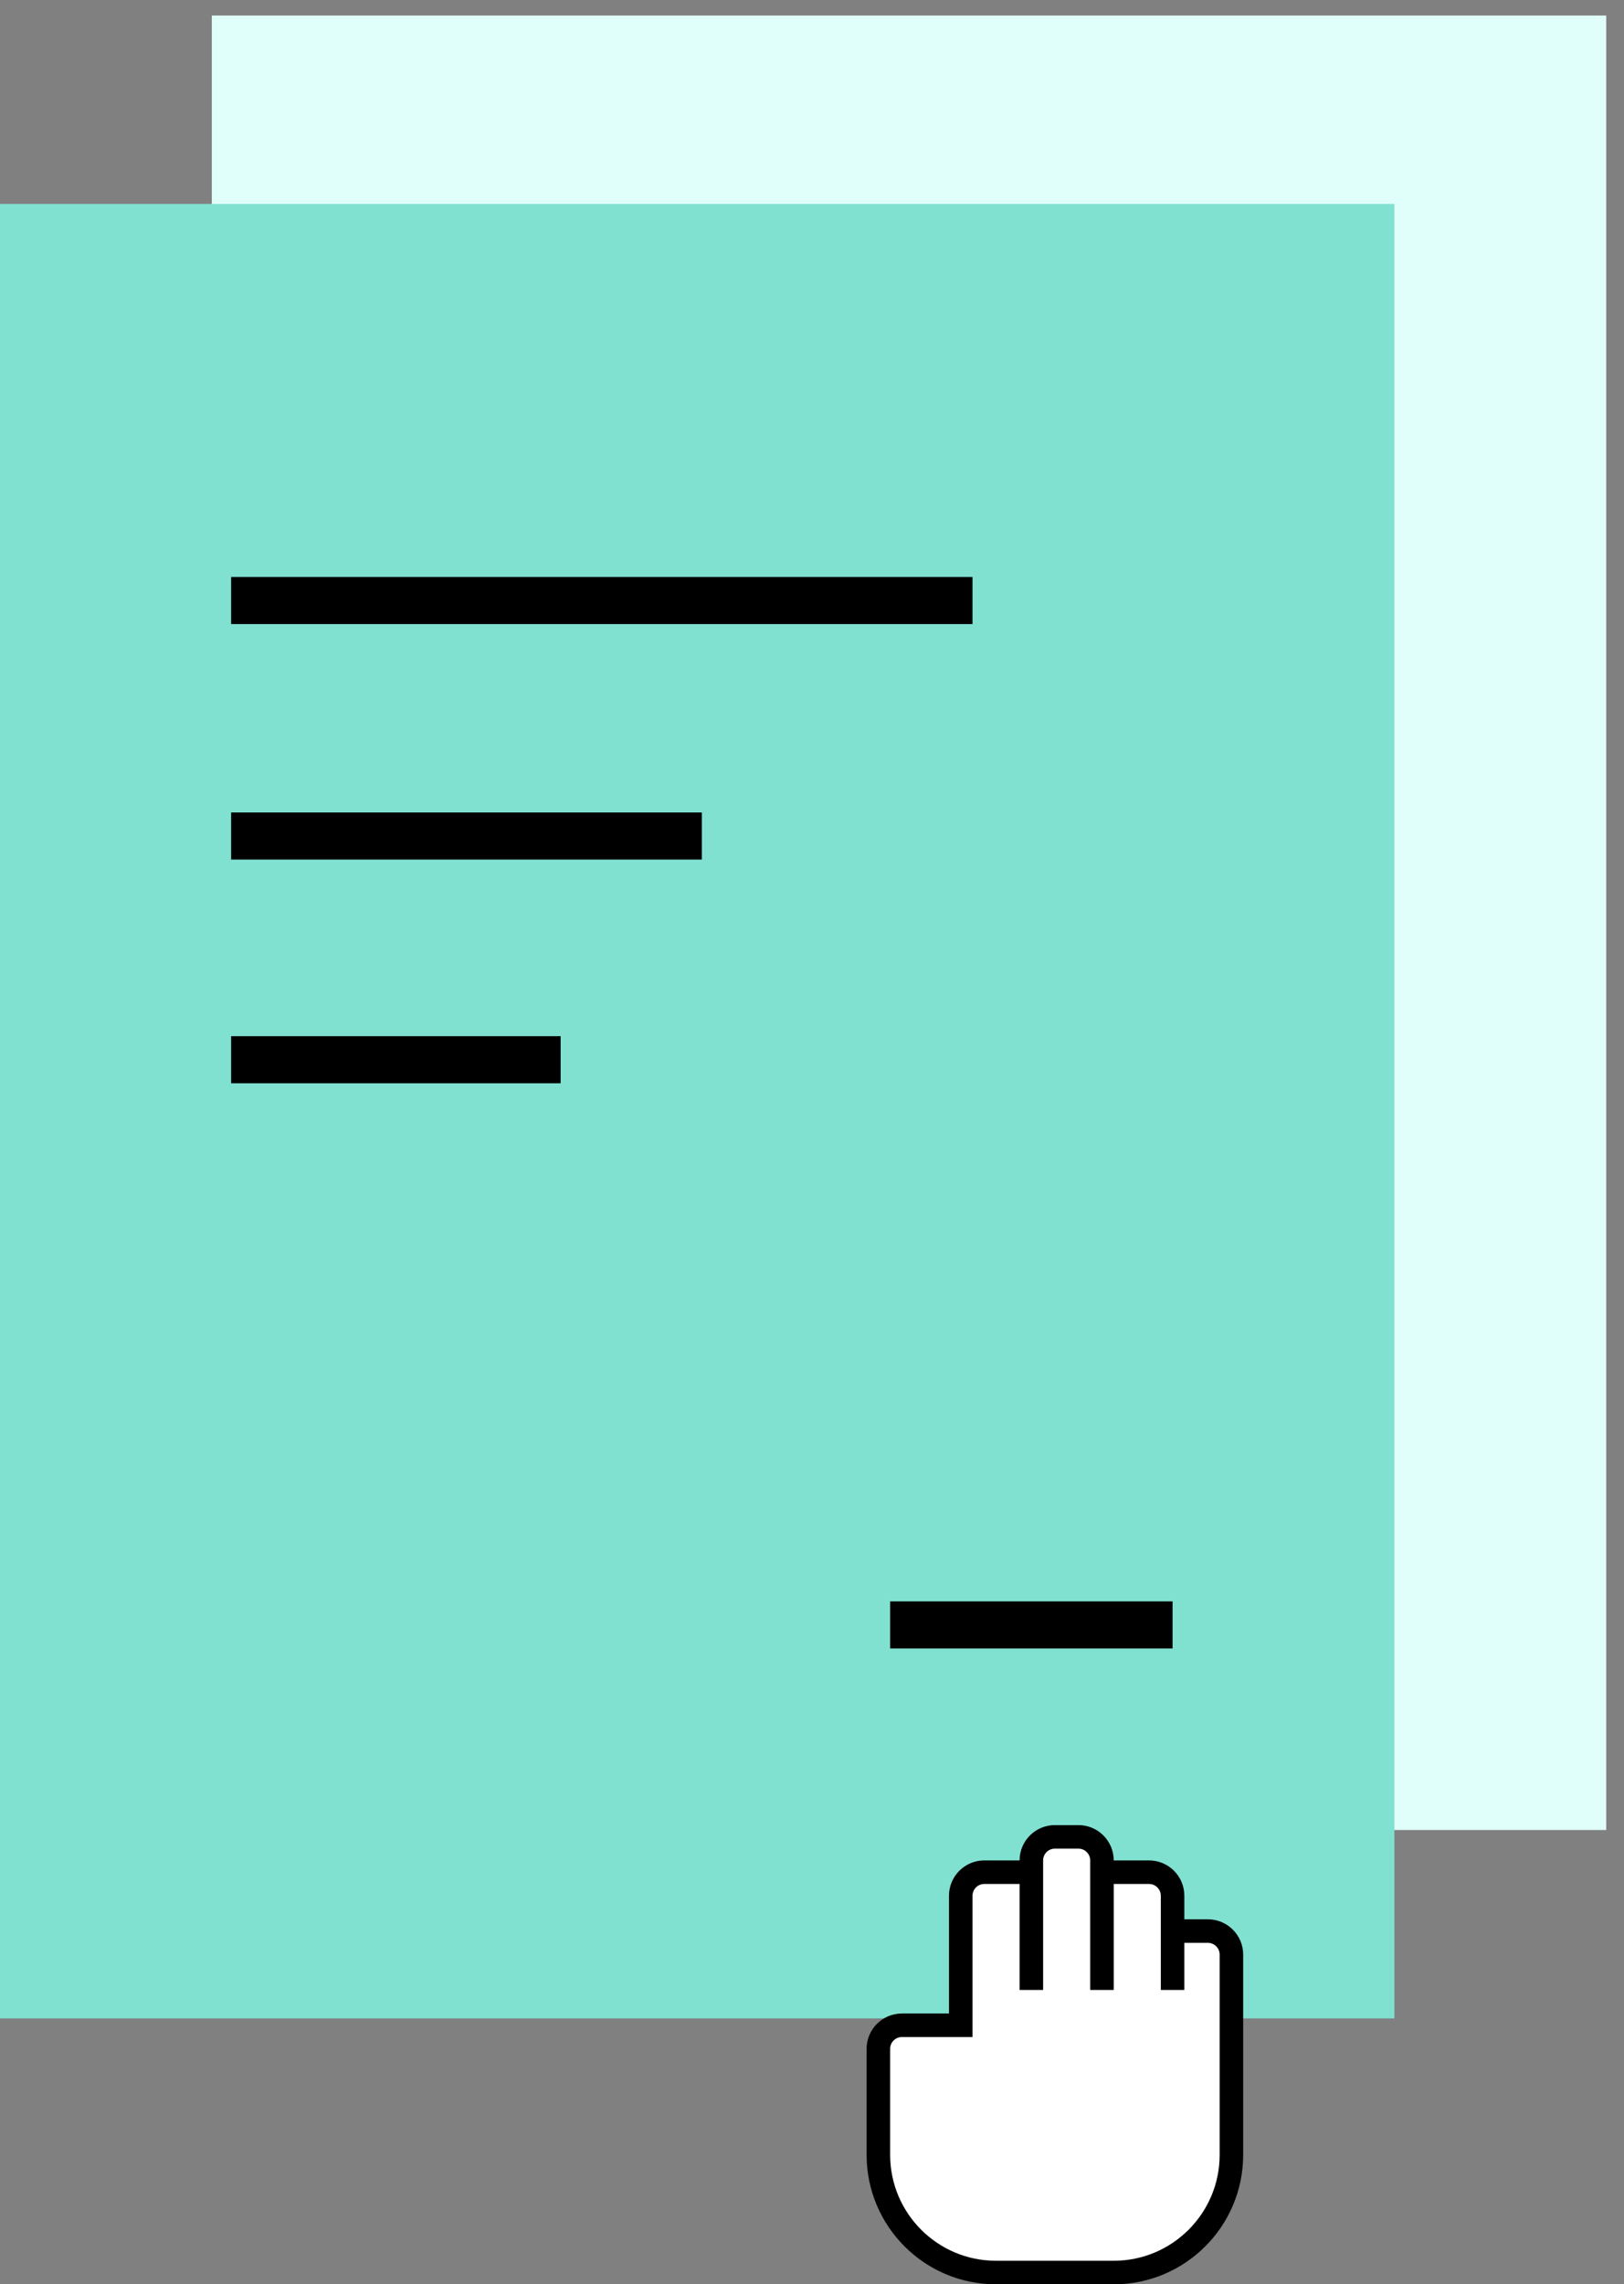 <svg width="69" height="97" viewBox="0 0 69 97" fill="none" xmlns="http://www.w3.org/2000/svg">
<rect x="0" y="0" width="69" height="97" fill="#808080" stroke="none"/>
<rect width="59.244" height="77.049" transform="translate(9 0.659)" fill="#E1FFFA"/>
<path d="M18.82 17.5H50.32" stroke="black" stroke-width="2"/>
<path d="M18.82 27.5H38.82" stroke="black" stroke-width="2"/>
<path d="M18.82 37H32.82" stroke="black" stroke-width="2"/>
<path d="M46.82 61L58.82 61" stroke="black" stroke-width="2"/>
<rect width="59.244" height="77.049" transform="translate(0 8.659)" fill="#80E1D1"/>
<path d="M9.82 25.5H41.32" stroke="black" stroke-width="2"/>
<path d="M9.82 35.5H29.82" stroke="black" stroke-width="2"/>
<path d="M9.82 45H23.82" stroke="black" stroke-width="2"/>
<path d="M37.82 69L49.82 69" stroke="black" stroke-width="2"/>
<path d="M38.32 86H40.32H40.82V80.5C40.82 79.948 41.267 79.5 41.82 79.5H43.82V79C43.82 78.448 44.267 78 44.82 78H45.82C46.372 78 46.82 78.448 46.82 79V79.5H48.82C49.372 79.5 49.82 79.948 49.82 80.5V82H51.32C51.872 82 52.32 82.448 52.32 83V91.5C52.32 94.261 50.081 96.5 47.32 96.5H42.32C39.558 96.5 37.32 94.261 37.32 91.5V87C37.32 86.448 37.767 86 38.32 86Z" fill="white"/>
<path d="M43.82 84.5V79.5M43.82 79.5V79C43.82 78.448 44.267 78 44.82 78H45.82C46.372 78 46.82 78.448 46.82 79V84.5V79.5H48.82C49.372 79.5 49.82 79.948 49.82 80.5V84.5V82H51.32C51.872 82 52.32 82.448 52.32 83V91.5C52.32 94.261 50.081 96.5 47.32 96.5H42.32C39.558 96.5 37.32 94.261 37.32 91.5V87C37.32 86.448 37.767 86 38.32 86H40.32H40.82V80.5C40.82 79.948 41.267 79.5 41.82 79.5H43.82Z" stroke="black"/>
</svg>
